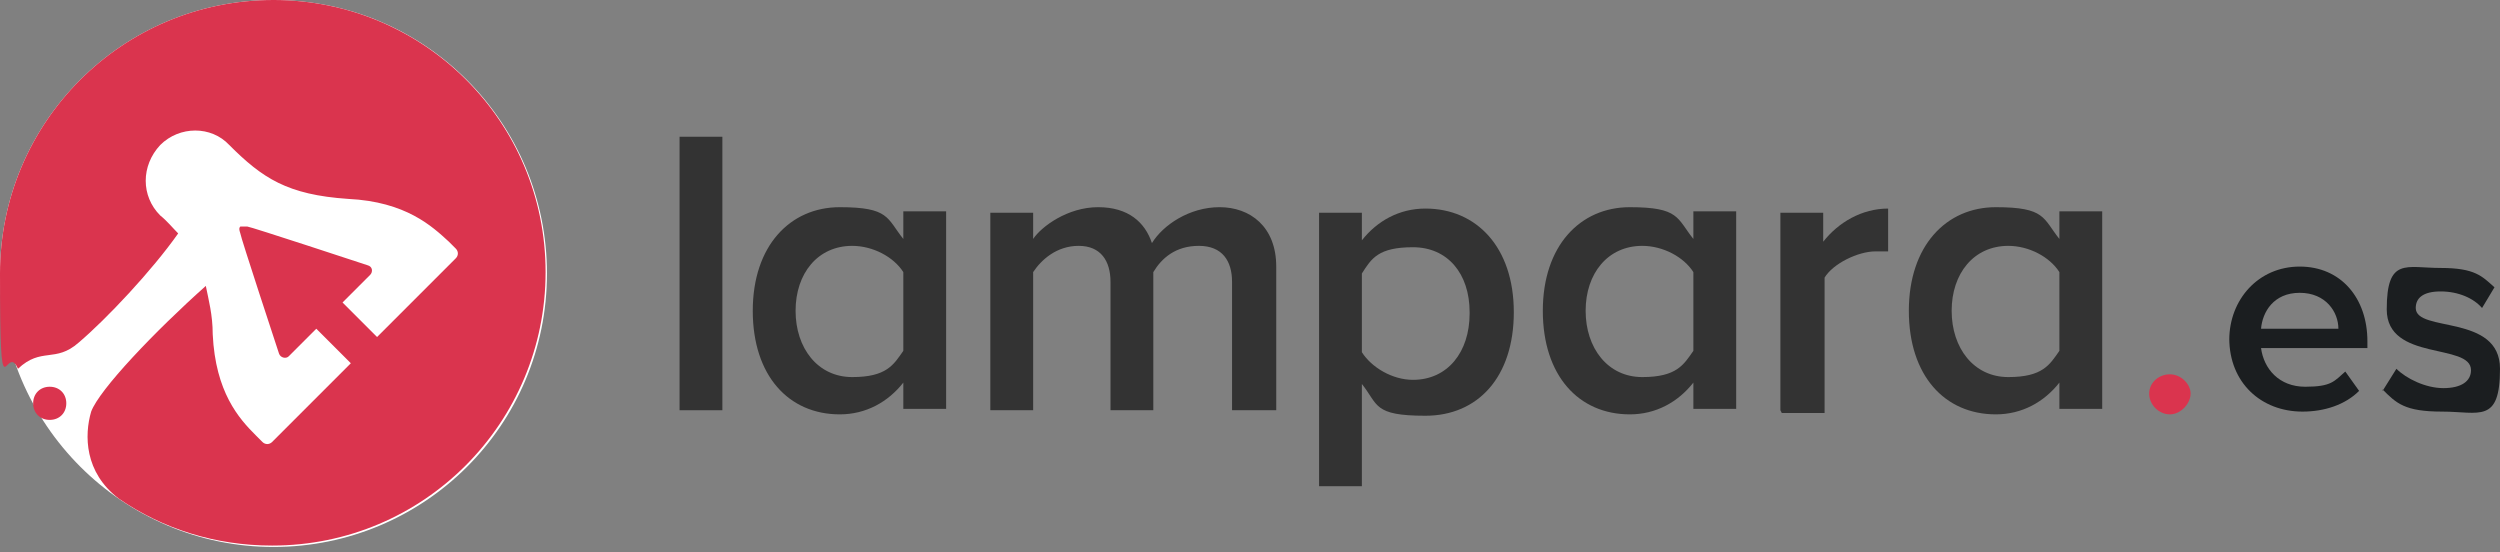 <?xml version="1.0" encoding="UTF-8" standalone="no"?><!DOCTYPE svg PUBLIC "-//W3C//DTD SVG 1.1//EN" "http://www.w3.org/Graphics/SVG/1.1/DTD/svg11.dtd"><svg width="100%" height="100%" viewBox="0 0 181 40" version="1.1" xmlns="http://www.w3.org/2000/svg" xmlns:xlink="http://www.w3.org/1999/xlink" xml:space="preserve" xmlns:serif="http://www.serif.com/" style="fill-rule:evenodd;clip-rule:evenodd;stroke-linejoin:round;stroke-miterlimit:2;"><rect x="0" y="0" width="181" height="40" fill="#808080" stroke="none"/><g><g id="Ebene_1"><g><g id="lampen24.be"><rect x="49.2" y="9.9" width="3.1" height="19.8" style="fill:#333;fill-rule:nonzero;"/><path d="M65.4,29.7l-0,-2c-1.1,1.4 -2.7,2.3 -4.6,2.3c-3.7,0 -6.3,-2.8 -6.3,-7.5c-0,-4.7 2.7,-7.5 6.3,-7.5c3.6,0 3.4,0.8 4.6,2.3l-0,-2l3.1,0l-0,14.3l-3.1,0l-0,0.1Zm-0,-4.3l-0,-5.7c-0.7,-1.1 -2.2,-1.9 -3.7,-1.9c-2.5,-0 -4.1,2 -4.1,4.7c-0,2.7 1.6,4.8 4.1,4.8c2.5,-0 3,-0.9 3.7,-1.9Z" style="fill:#333;fill-rule:nonzero;"/><path d="M122.6,29.7l0,-2c-1.1,1.4 -2.7,2.3 -4.6,2.3c-3.7,0 -6.3,-2.8 -6.3,-7.5c-0,-4.7 2.7,-7.5 6.3,-7.5c3.6,0 3.4,0.8 4.6,2.3l0,-2l3.1,0l0,14.3l-3.1,0l0,0.1Zm0,-4.3l0,-5.7c-0.7,-1.1 -2.2,-1.9 -3.7,-1.9c-2.5,-0 -4.1,2 -4.1,4.7c0,2.7 1.6,4.8 4.1,4.8c2.5,-0 3,-0.9 3.7,-1.9Z" style="fill:#333;fill-rule:nonzero;"/><path d="M149.1,29.7l0,-2c-1.1,1.4 -2.7,2.3 -4.6,2.3c-3.7,0 -6.3,-2.8 -6.3,-7.5c0,-4.7 2.7,-7.5 6.3,-7.5c3.6,0 3.4,0.8 4.6,2.3l0,-2l3.1,0l0,14.3l-3.1,0l0,0.1Zm0,-4.3l0,-5.7c-0.7,-1.1 -2.2,-1.9 -3.7,-1.9c-2.5,-0 -4.1,2 -4.1,4.7c0,2.7 1.6,4.8 4.1,4.8c2.5,-0 3,-0.9 3.7,-1.9Z" style="fill:#333;fill-rule:nonzero;"/><path d="M89.2,29.7l0,-9.3c0,-1.5 -0.7,-2.6 -2.4,-2.6c-1.7,0 -2.7,0.9 -3.3,1.9l-0,10l-3.1,0l-0,-9.3c-0,-1.5 -0.7,-2.6 -2.3,-2.6c-1.6,0 -2.7,1 -3.3,1.9l-0,10l-3.1,0l-0,-14.3l3.1,0l-0,1.9c0.6,-0.9 2.5,-2.3 4.7,-2.3c2.2,0 3.4,1.1 3.9,2.6c0.8,-1.3 2.7,-2.6 4.9,-2.6c2.2,0 4.1,1.4 4.1,4.3l-0,10.4l-3.2,0Z" style="fill:#333;fill-rule:nonzero;"/><path d="M98.6,27.7l0,7.5l-3.1,0l0,-19.8l3.1,-0l0,2c1.1,-1.4 2.7,-2.3 4.6,-2.3c3.7,-0 6.4,2.8 6.4,7.5c0,4.7 -2.6,7.5 -6.4,7.5c-3.8,-0 -3.4,-0.8 -4.6,-2.3l0,-0.1Zm7.8,-5.1c-0,-2.8 -1.6,-4.7 -4.1,-4.7c-2.5,0 -3,0.8 -3.7,1.9l0,5.7c0.7,1.1 2.2,2 3.7,2c2.5,0 4.1,-2 4.1,-4.8l-0,-0.1Z" style="fill:#333;fill-rule:nonzero;"/><path d="M155.6,28.5c0,-0.8 0.7,-1.4 1.5,-1.4c0.8,0 1.5,0.7 1.5,1.4c0,0.7 -0.7,1.5 -1.5,1.5c-0.8,0 -1.5,-0.7 -1.5,-1.5Z" style="fill:#da344e;fill-rule:nonzero;"/><g><path d="M39.6,19.8c-0,11 -8.9,19.8 -19.8,19.8c-10.9,0 -19.8,-8.9 -19.8,-19.8c0,-10.9 8.8,-19.8 19.8,-19.8c11,0 19.8,8.9 19.8,19.8Z" style="fill:#fff;fill-rule:nonzero;"/><g><path d="M3.6,28c-0.7,0 -1.2,0.5 -1.2,1.2c-0,0.7 0.5,1.2 1.2,1.2c0.7,0 1.2,-0.5 1.2,-1.2c-0,-0.7 -0.5,-1.2 -1.2,-1.2Z" style="fill:#da344e;fill-rule:nonzero;"/><path d="M19.8,0c-11,0 -19.8,8.9 -19.8,19.8c0,10.9 0.4,4.8 1.3,6.9c1.7,-1.6 2.7,-0.4 4.4,-1.9c2,-1.7 5.3,-5.2 7.2,-7.9c-0.4,-0.4 -0.8,-0.9 -1.3,-1.3c-1.4,-1.4 -1.4,-3.6 0,-5.1c1.4,-1.4 3.7,-1.4 5,0c2.4,2.4 4.2,3.6 8.6,3.9c4.2,0.2 6.1,2 7.3,3.1c0,0 0.3,0.3 0.5,0.5c0.2,0.2 0.2,0.5 0,0.7c-0.2,0.2 -5.7,5.7 -5.7,5.7l-2.5,-2.5c-0,0 1.9,-1.9 2,-2c0.2,-0.2 0.2,-0.6 -0.2,-0.7c-0.3,-0.1 -8.5,-2.8 -8.7,-2.8l-0.5,0c-0.1,0.1 -0.1,0.2 -0,0.5c-0,0.2 2.7,8.4 2.8,8.7c0.1,0.3 0.5,0.4 0.7,0.2c0.2,-0.2 2,-2 2,-2l2.5,2.5c-0,0 -5.5,5.5 -5.7,5.7c-0.2,0.2 -0.5,0.2 -0.7,0c-0.2,-0.2 -0.5,-0.5 -0.5,-0.5c-1.2,-1.2 -2.9,-3.1 -3.1,-7.3c-0,-1.4 -0.3,-2.5 -0.5,-3.5c-3.7,3.3 -7.7,7.5 -8.3,9.1c-0.5,1.7 -0.5,4.4 2,6.3c3.2,2.2 7,3.4 11.1,3.4c11,0 19.8,-8.9 19.8,-19.8c-0,-10.9 -8.8,-19.7 -19.7,-19.7Z" style="fill:#da344e;fill-rule:nonzero;"/></g></g><path d="M128.9,29.7l-0,-14.3l3.1,0l0,2.1c1.1,-1.4 2.8,-2.4 4.7,-2.4l0,3.1l-0.9,0c-1.3,0 -3.1,0.9 -3.7,1.9l-0,9.8l-3.1,0l-0.1,-0.2Z" style="fill:#333;fill-rule:nonzero;"/></g><path d="M172.5,28.3l1,-1.6c0.7,0.7 2.1,1.4 3.4,1.4c1.3,0 2,-0.5 2,-1.3c-0,-2 -6.1,-0.6 -6.1,-4.4c0,-3.8 1.4,-3 3.9,-3c2.5,0 3,0.6 3.9,1.4l-0.9,1.5c-0.6,-0.7 -1.7,-1.2 -3,-1.2c-1.3,0 -1.8,0.5 -1.8,1.2c-0,1.8 6.1,0.4 6.1,4.4c0,4 -1.5,3.1 -4.2,3.1c-2.7,0 -3.3,-0.6 -4.3,-1.6l0,0.1Z" style="fill:#1b1e20;fill-rule:nonzero;"/><path d="M161.4,24.6c-0,-2.9 2.1,-5.3 5.1,-5.3c3,0 4.9,2.3 4.9,5.4l-0,0.5l-7.7,0c0.2,1.5 1.3,2.8 3.2,2.8c1.9,0 2.1,-0.4 2.9,-1.1l1,1.4c-1,1 -2.5,1.5 -4.1,1.5c-3,0 -5.3,-2.1 -5.3,-5.3l-0,0.1Zm5.1,-3.4c-1.9,-0 -2.7,1.4 -2.8,2.6l5.6,-0c-0,-1.2 -0.9,-2.6 -2.8,-2.6Z" style="fill:#1b1e20;fill-rule:nonzero;"/></g></g></g></svg>